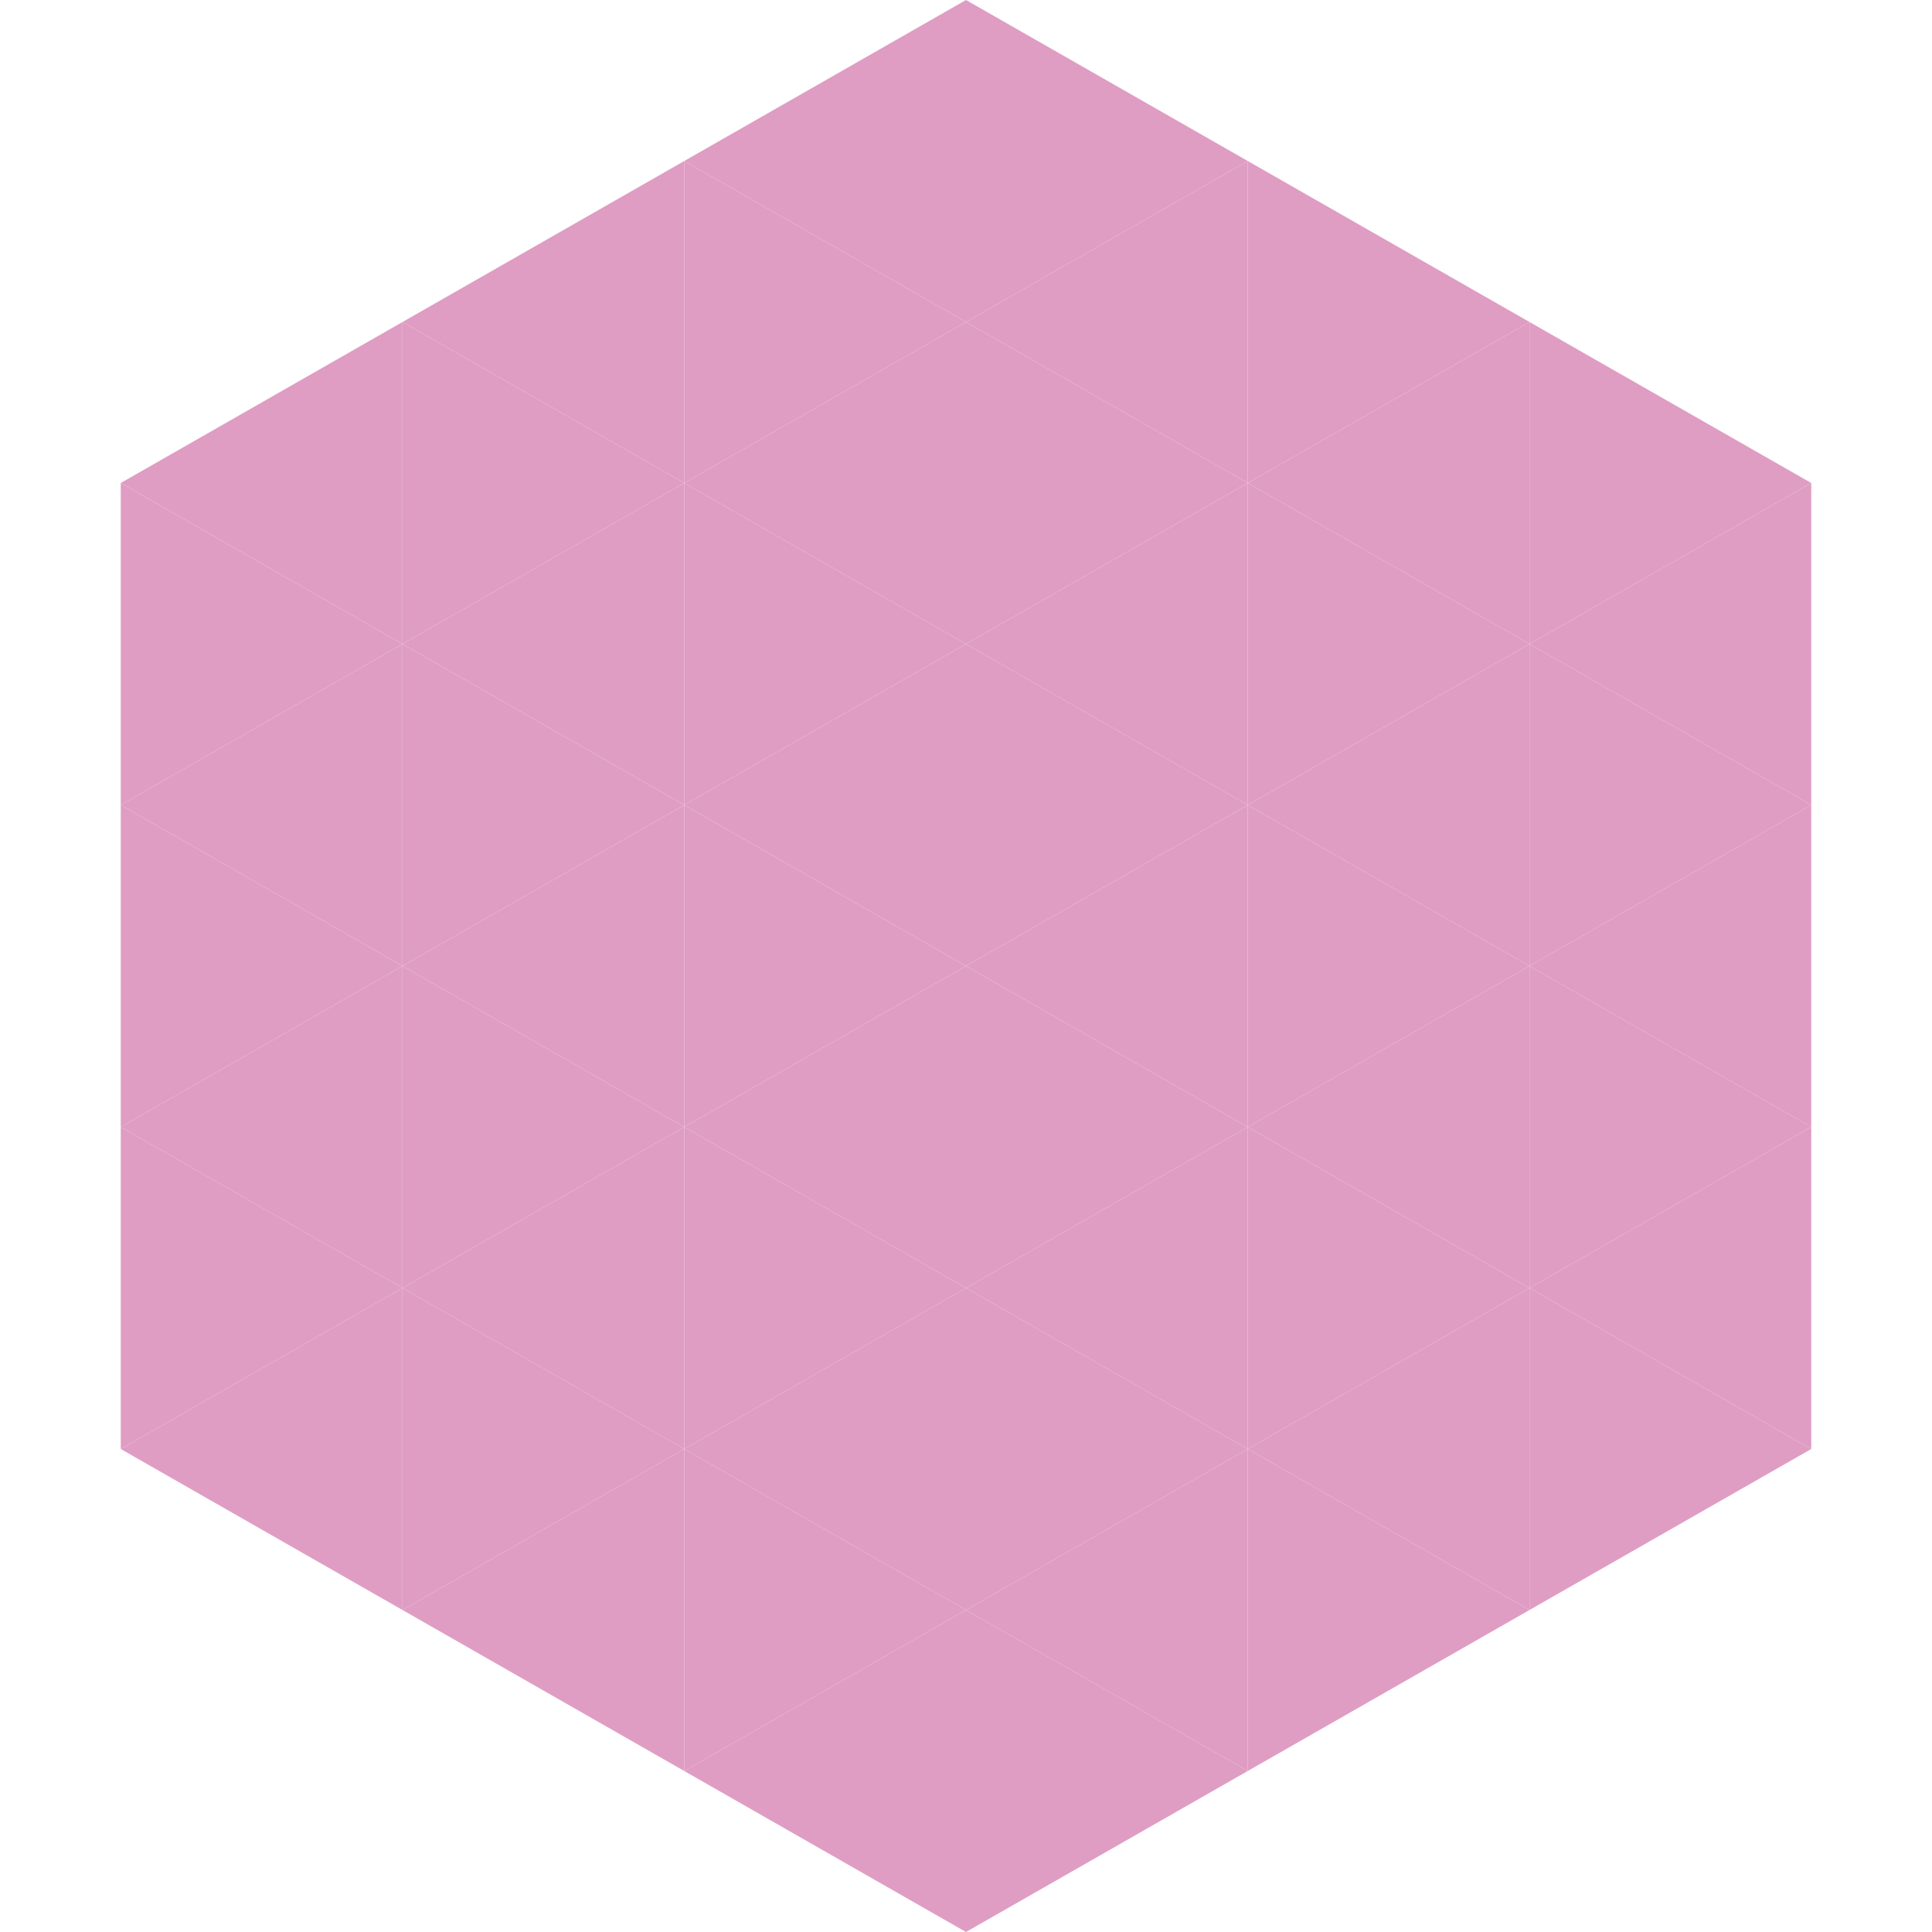 <?xml version="1.0"?>
<!-- Generated by SVGo -->
<svg width="240" height="240"
     xmlns="http://www.w3.org/2000/svg"
     xmlns:xlink="http://www.w3.org/1999/xlink">
<polygon points="50,40 15,60 50,80" style="fill:rgb(223,157,195)" />
<polygon points="190,40 225,60 190,80" style="fill:rgb(223,157,195)" />
<polygon points="15,60 50,80 15,100" style="fill:rgb(223,157,195)" />
<polygon points="225,60 190,80 225,100" style="fill:rgb(223,157,195)" />
<polygon points="50,80 15,100 50,120" style="fill:rgb(223,157,195)" />
<polygon points="190,80 225,100 190,120" style="fill:rgb(223,157,195)" />
<polygon points="15,100 50,120 15,140" style="fill:rgb(223,157,195)" />
<polygon points="225,100 190,120 225,140" style="fill:rgb(223,157,195)" />
<polygon points="50,120 15,140 50,160" style="fill:rgb(223,157,195)" />
<polygon points="190,120 225,140 190,160" style="fill:rgb(223,157,195)" />
<polygon points="15,140 50,160 15,180" style="fill:rgb(223,157,195)" />
<polygon points="225,140 190,160 225,180" style="fill:rgb(223,157,195)" />
<polygon points="50,160 15,180 50,200" style="fill:rgb(223,157,195)" />
<polygon points="190,160 225,180 190,200" style="fill:rgb(223,157,195)" />
<polygon points="15,180 50,200 15,220" style="fill:rgb(255,255,255); fill-opacity:0" />
<polygon points="225,180 190,200 225,220" style="fill:rgb(255,255,255); fill-opacity:0" />
<polygon points="50,0 85,20 50,40" style="fill:rgb(255,255,255); fill-opacity:0" />
<polygon points="190,0 155,20 190,40" style="fill:rgb(255,255,255); fill-opacity:0" />
<polygon points="85,20 50,40 85,60" style="fill:rgb(223,157,195)" />
<polygon points="155,20 190,40 155,60" style="fill:rgb(223,157,195)" />
<polygon points="50,40 85,60 50,80" style="fill:rgb(223,157,195)" />
<polygon points="190,40 155,60 190,80" style="fill:rgb(223,157,195)" />
<polygon points="85,60 50,80 85,100" style="fill:rgb(223,157,195)" />
<polygon points="155,60 190,80 155,100" style="fill:rgb(223,157,195)" />
<polygon points="50,80 85,100 50,120" style="fill:rgb(223,157,195)" />
<polygon points="190,80 155,100 190,120" style="fill:rgb(223,157,195)" />
<polygon points="85,100 50,120 85,140" style="fill:rgb(223,157,195)" />
<polygon points="155,100 190,120 155,140" style="fill:rgb(223,157,195)" />
<polygon points="50,120 85,140 50,160" style="fill:rgb(223,157,195)" />
<polygon points="190,120 155,140 190,160" style="fill:rgb(223,157,195)" />
<polygon points="85,140 50,160 85,180" style="fill:rgb(223,157,195)" />
<polygon points="155,140 190,160 155,180" style="fill:rgb(223,157,195)" />
<polygon points="50,160 85,180 50,200" style="fill:rgb(223,157,195)" />
<polygon points="190,160 155,180 190,200" style="fill:rgb(223,157,195)" />
<polygon points="85,180 50,200 85,220" style="fill:rgb(223,157,195)" />
<polygon points="155,180 190,200 155,220" style="fill:rgb(223,157,195)" />
<polygon points="120,0 85,20 120,40" style="fill:rgb(223,157,195)" />
<polygon points="120,0 155,20 120,40" style="fill:rgb(223,157,195)" />
<polygon points="85,20 120,40 85,60" style="fill:rgb(223,157,195)" />
<polygon points="155,20 120,40 155,60" style="fill:rgb(223,157,195)" />
<polygon points="120,40 85,60 120,80" style="fill:rgb(223,157,195)" />
<polygon points="120,40 155,60 120,80" style="fill:rgb(223,157,195)" />
<polygon points="85,60 120,80 85,100" style="fill:rgb(223,157,195)" />
<polygon points="155,60 120,80 155,100" style="fill:rgb(223,157,195)" />
<polygon points="120,80 85,100 120,120" style="fill:rgb(223,157,195)" />
<polygon points="120,80 155,100 120,120" style="fill:rgb(223,157,195)" />
<polygon points="85,100 120,120 85,140" style="fill:rgb(223,157,195)" />
<polygon points="155,100 120,120 155,140" style="fill:rgb(223,157,195)" />
<polygon points="120,120 85,140 120,160" style="fill:rgb(223,157,195)" />
<polygon points="120,120 155,140 120,160" style="fill:rgb(223,157,195)" />
<polygon points="85,140 120,160 85,180" style="fill:rgb(223,157,195)" />
<polygon points="155,140 120,160 155,180" style="fill:rgb(223,157,195)" />
<polygon points="120,160 85,180 120,200" style="fill:rgb(223,157,195)" />
<polygon points="120,160 155,180 120,200" style="fill:rgb(223,157,195)" />
<polygon points="85,180 120,200 85,220" style="fill:rgb(223,157,195)" />
<polygon points="155,180 120,200 155,220" style="fill:rgb(223,157,195)" />
<polygon points="120,200 85,220 120,240" style="fill:rgb(223,157,195)" />
<polygon points="120,200 155,220 120,240" style="fill:rgb(223,157,195)" />
<polygon points="85,220 120,240 85,260" style="fill:rgb(255,255,255); fill-opacity:0" />
<polygon points="155,220 120,240 155,260" style="fill:rgb(255,255,255); fill-opacity:0" />
</svg>
